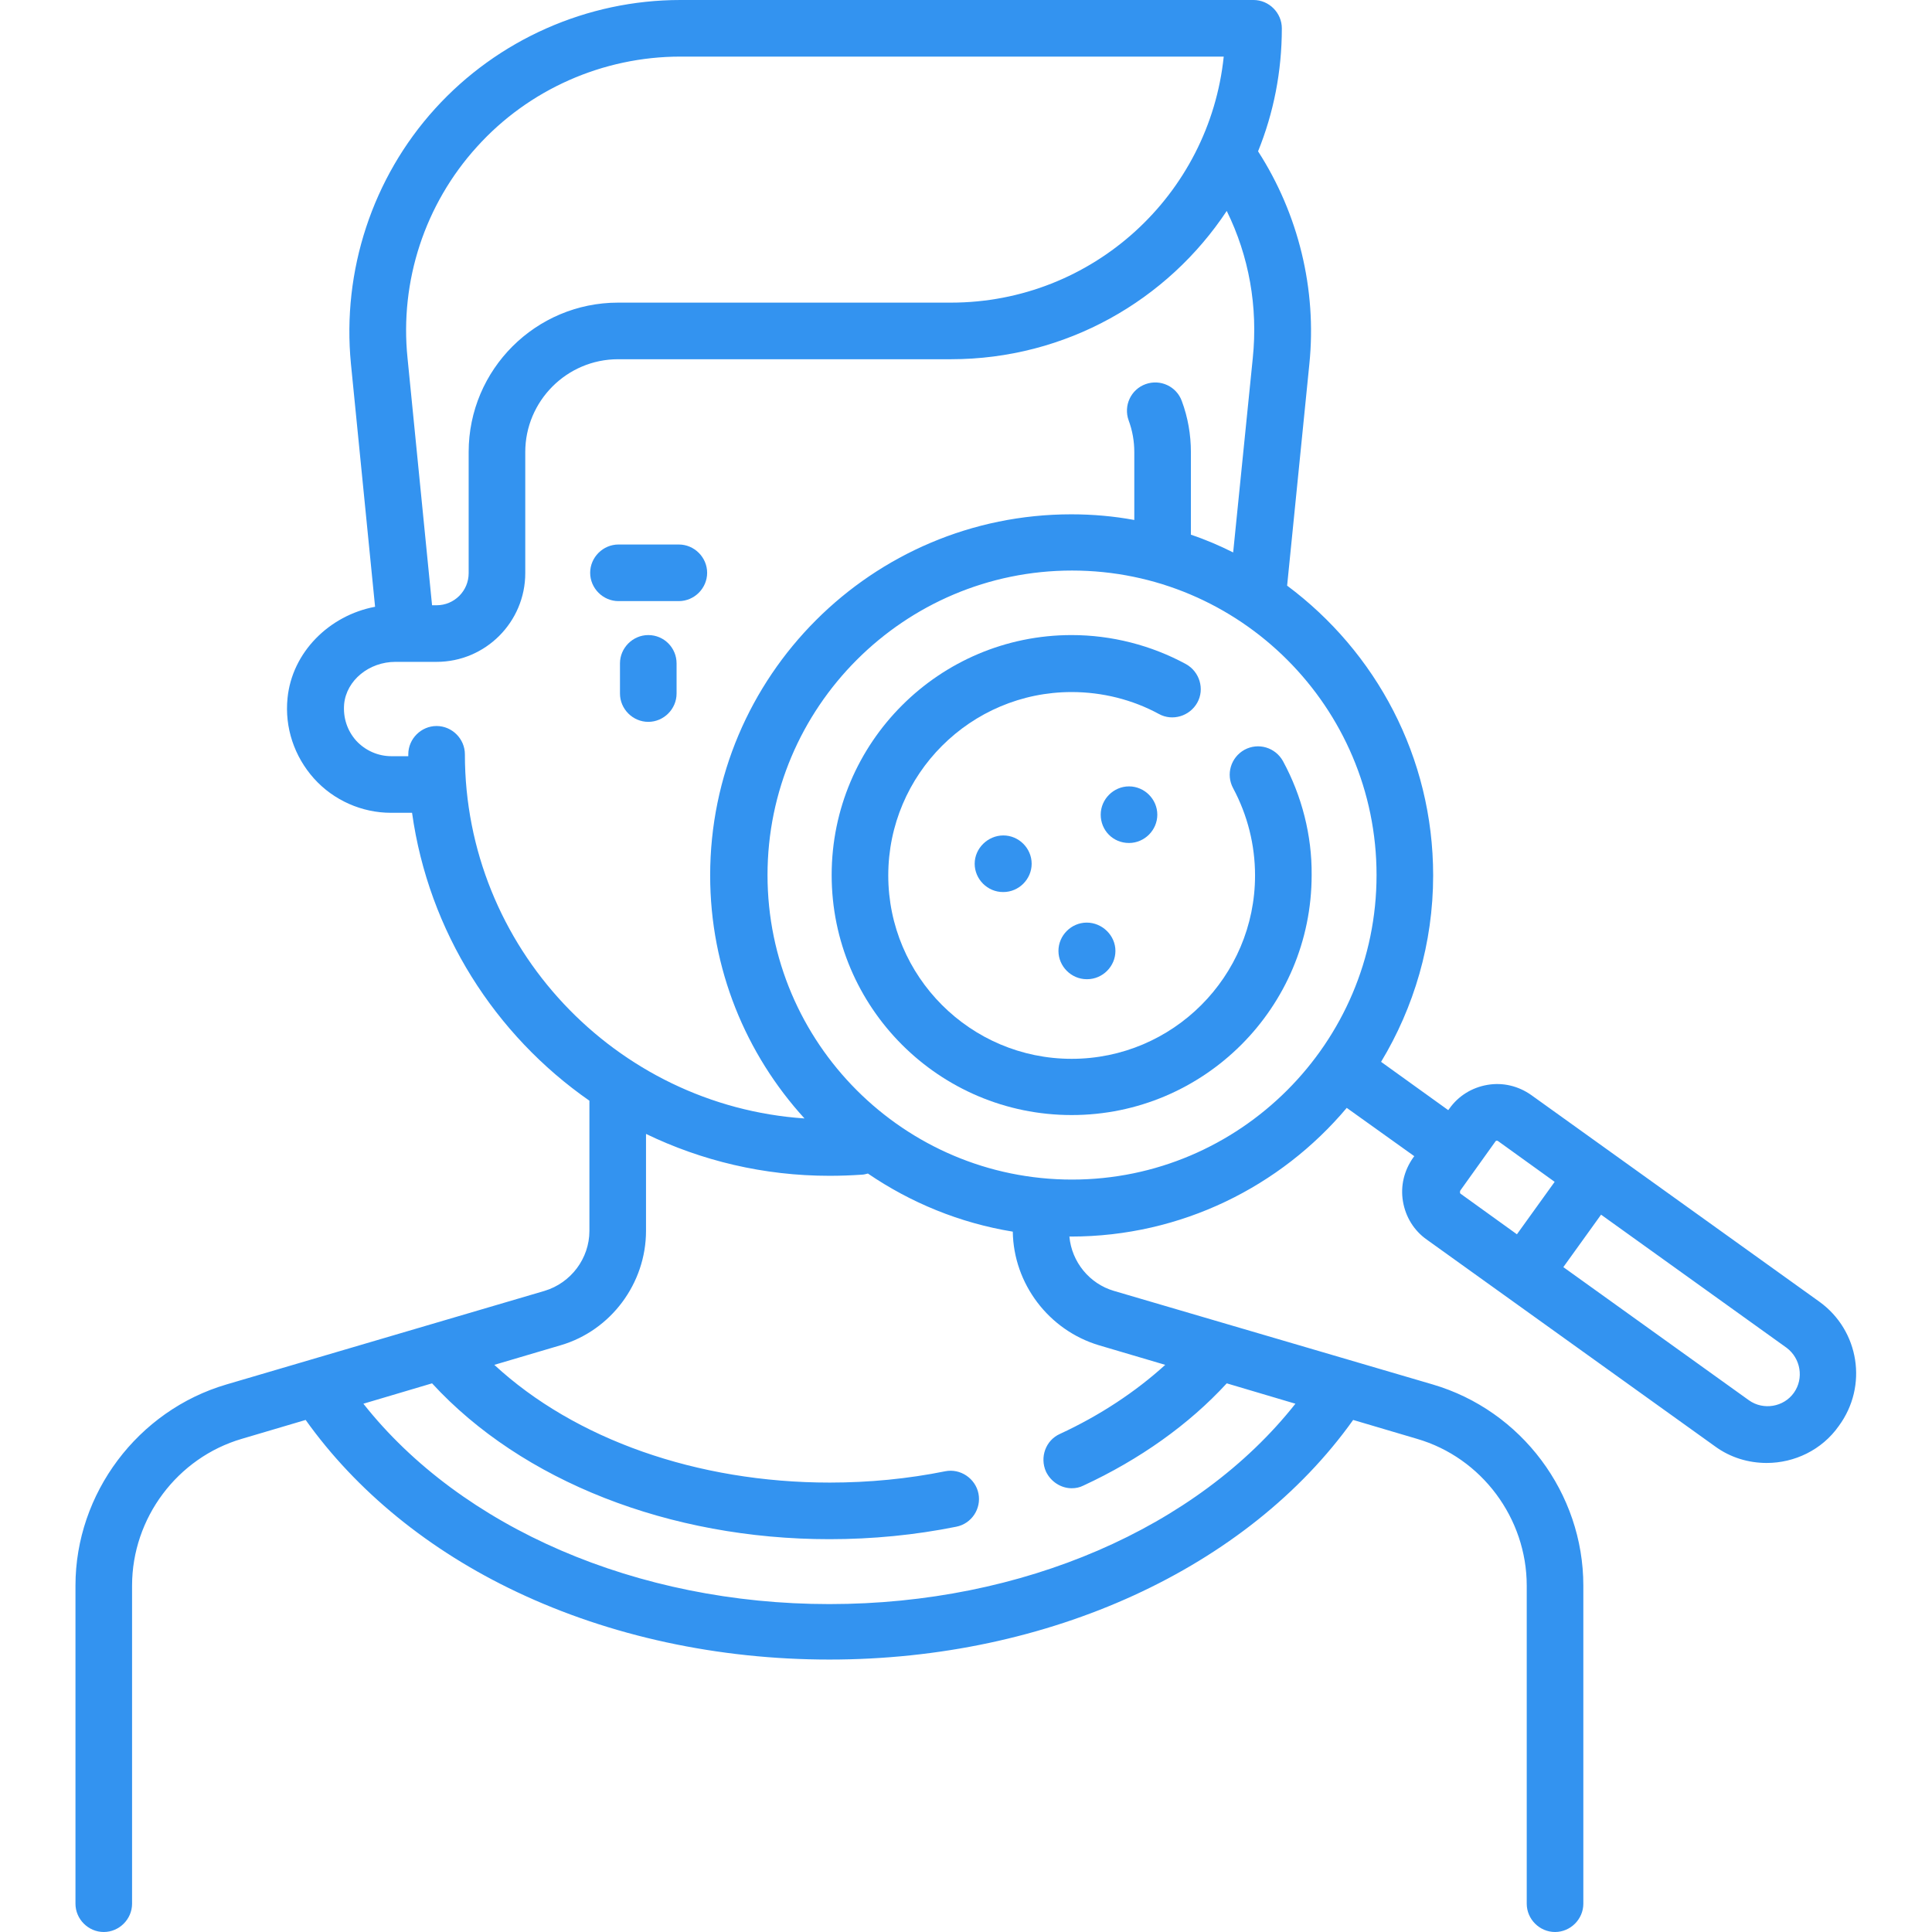 <?xml version="1.0" encoding="utf-8"?>
<!-- Generator: Adobe Illustrator 25.2.1, SVG Export Plug-In . SVG Version: 6.00 Build 0)  -->
<svg version="1.1" id="Capa_1" xmlns="http://www.w3.org/2000/svg" xmlns:xlink="http://www.w3.org/1999/xlink" x="0px" y="0px"
	 viewBox="0 0 512 512" style="enable-background:new 0 0 512 512;" xml:space="preserve">
<style type="text/css">
	.st0{fill:#3393F0;}
</style>
<g>
	<path class="st0" d="M171.8,168.3c-4.1,0-7.5,3.4-7.5,7.5v8c0,4.1,3.4,7.5,7.5,7.5s7.5-3.4,7.5-7.5v-8
		C179.3,171.7,176,168.3,171.8,168.3z"/>
	<path class="st0" d="M179.9,144.3h-16c-4.1,0-7.5,3.4-7.5,7.5s3.4,7.5,7.5,7.5h16c4.1,0,7.5-3.4,7.5-7.5S184,144.3,179.9,144.3z"/>
	<path class="st0" d="M299.2,223.4c4.1,0,7.5-3.4,7.5-7.5s-3.4-7.5-7.5-7.5s-7.5,3.4-7.5,7.5S294.9,223.4,299.2,223.4L299.2,223.4z"
		/>
	<path class="st0" d="M258.3,228.9c0,4.1,3.4,7.5,7.5,7.5h0.1c4.1,0,7.5-3.4,7.5-7.5s-3.4-7.5-7.5-7.5S258.3,224.8,258.3,228.9
		L258.3,228.9z"/>
	<path class="st0" d="M288,244.5c-4.1,0-7.5,3.4-7.5,7.5s3.4,7.5,7.5,7.5h0.1c4.1,0,7.5-3.4,7.5-7.5S292.1,244.5,288,244.5
		L288,244.5z"/>
	<path class="st0" d="M482.2,345l-76.4-54.8c-3.4-2.4-7.5-3.4-11.6-2.7c-4.1,0.7-7.7,2.9-10.1,6.3l-0.3,0.4L366,281.4
		c8.7-14.4,13.8-31.4,13.8-49.4c0-31.4-15.2-59.3-38.7-76.8l5.9-58.8c2-19.7-2.9-39.7-13.6-56.3c4.1-10.1,6.3-21.1,6.3-32.6
		c0-4.1-3.4-7.5-7.5-7.5H180.3c-24.7,0-48.4,10.5-65,28.8S90.6,71.8,93,96.4l6.4,64.4c-12.2,2.3-22,12.1-23.2,24.2
		c-0.8,7.8,1.8,15.5,7,21.3c5.2,5.8,12.7,9.1,20.4,9.1h5.6c4.4,31.5,22,58.9,47,76.3v34.5c0,7.3-4.9,13.8-11.9,15.9L60,366.9
		C36.5,373.8,20,395.8,20,420.2v84.3c0,4.1,3.4,7.5,7.5,7.5s7.5-3.4,7.5-7.5v-84.3c0-17.9,12-33.9,29.1-38.9l16.9-5
		c13.4,18.8,32.7,34.6,56,45.6c24.7,11.7,53.3,17.9,82.8,17.9c58.1,0,110.8-24.2,138.8-63.5l16.9,5c17.2,5,29.1,21.1,29.1,38.9v84.3
		c0,4.1,3.4,7.5,7.5,7.5s7.5-3.4,7.5-7.5v-84.3c0-24.5-16.4-46.4-39.9-53.3l-84.5-24.8c-6.5-1.9-11.2-7.7-11.8-14.4
		c0.1,0,0.3,0,0.4,0c29.3,0,55.6-13.3,73.1-34.1l17.9,12.8l-0.3,0.4c-2.4,3.4-3.4,7.5-2.7,11.6s2.9,7.7,6.3,10.1l76.4,54.8
		c4.1,3,8.9,4.4,13.7,4.4c7.3,0,14.6-3.4,19.1-9.8C495.1,367.3,492.7,352.6,482.2,345L482.2,345z M126.4,38.9
		C140.1,23.7,159.8,15,180.3,15h144c-3.8,36.6-34.7,65.2-72.3,65.2h-88.2c-21.8,0-39.6,17.7-39.6,39.6v32.1c0,4.7-3.8,8.5-8.5,8.5
		h-1.2L108,94.9C105.9,74.5,112.6,54.1,126.4,38.9z M123.2,199.9c0-4.1-3.4-7.5-7.5-7.5s-7.5,3.4-7.5,7.5v0.5h-4.5
		c-3.5,0-6.9-1.5-9.3-4.1c-2.4-2.7-3.5-6.1-3.2-9.7c0.6-6.3,6.6-11.2,13.6-11.2h10.9c13,0,23.5-10.6,23.5-23.5v-32.1
		c0-13.5,11-24.6,24.6-24.6H252c30.5,0,57.4-15.6,73.1-39.3c5.9,12,8.3,25.4,6.9,39l-5.2,51.5c-3.6-1.8-7.3-3.4-11.2-4.7v-21.9
		c0-4.6-0.8-9.2-2.4-13.5c-1.4-3.9-5.7-5.9-9.6-4.5c-3.9,1.4-5.9,5.7-4.5,9.6c1,2.7,1.5,5.5,1.5,8.4v18c-5.4-1-11-1.5-16.7-1.5
		c-52.8,0-95.7,42.9-95.7,95.7c0,24.8,9.5,47.4,25,64.4C163.1,293,123.2,251,123.2,199.9L123.2,199.9z M291.2,356.5l17.6,5.2
		c-7.8,7.1-17.3,13.4-27.9,18.3c-3.8,1.7-5.4,6.2-3.7,10c1.3,2.7,4,4.4,6.8,4.4c1.1,0,2.1-0.2,3.1-0.7c14.9-6.9,28-16.2,38-27.1
		l18.2,5.4c-26,32.9-72.3,53.1-123.5,53.1c-51,0-97.5-20.2-123.5-53.1l18.2-5.4c23.8,25.9,62.9,41.3,105.3,41.3
		c11.4,0,22.7-1.1,33.6-3.3c4.1-0.8,6.7-4.8,5.9-8.8s-4.8-6.7-8.8-5.9c-9.9,2-20.2,3-30.6,3c-35.2,0-67.6-11.5-88.9-31.2l17.6-5.2
		c13.3-3.9,22.6-16.4,22.6-30.3v-25.7c14.7,7.1,31.2,11.1,48.6,11.1c2.9,0,5.7-0.1,8.6-0.3c0.6,0,1.1-0.2,1.6-0.3
		c11.3,7.7,24.3,13.1,38.4,15.4C268.6,340.2,277.9,352.5,291.2,356.5L291.2,356.5z M284.1,312.6c-44.5,0-80.7-36.2-80.7-80.7
		s36.2-80.7,80.7-80.7c44.5,0,80.7,36.2,80.7,80.7S328.5,312.6,284.1,312.6z M386.9,315.9c0-0.2,0.1-0.3,0.1-0.4l9.3-13
		c0,0,0.1-0.2,0.3-0.2c0,0,0.1,0,0.1,0c0.2,0,0.3,0.1,0.3,0.1l15,10.8l-10,13.9l-15-10.8C387,316.2,386.9,316.1,386.9,315.9
		L386.9,315.9z M475.4,369.1c-2.7,3.8-8.1,4.7-11.9,2l-49.2-35.3l10-13.9l49.2,35.3C477.2,360,478.1,365.3,475.4,369.1L475.4,369.1z
		"/>
	<path class="st0" d="M340,201.7c-2-3.6-6.5-5-10.2-3c-3.6,2-5,6.5-3,10.2c3.8,7.1,5.8,15,5.8,23.1c0,26.8-21.8,48.6-48.6,48.6
		c-26.8,0-48.6-21.8-48.6-48.6s21.8-48.6,48.6-48.6c8.1,0,16.1,2,23.1,5.8c3.6,2,8.2,0.6,10.2-3c2-3.6,0.6-8.2-3-10.2
		c-9.2-5-19.7-7.7-30.3-7.7c-35.1,0-63.6,28.5-63.6,63.6s28.5,63.6,63.6,63.6s63.6-28.5,63.6-63.6C347.7,221.4,345,210.9,340,201.7
		L340,201.7z"/>
</g>
</svg>
